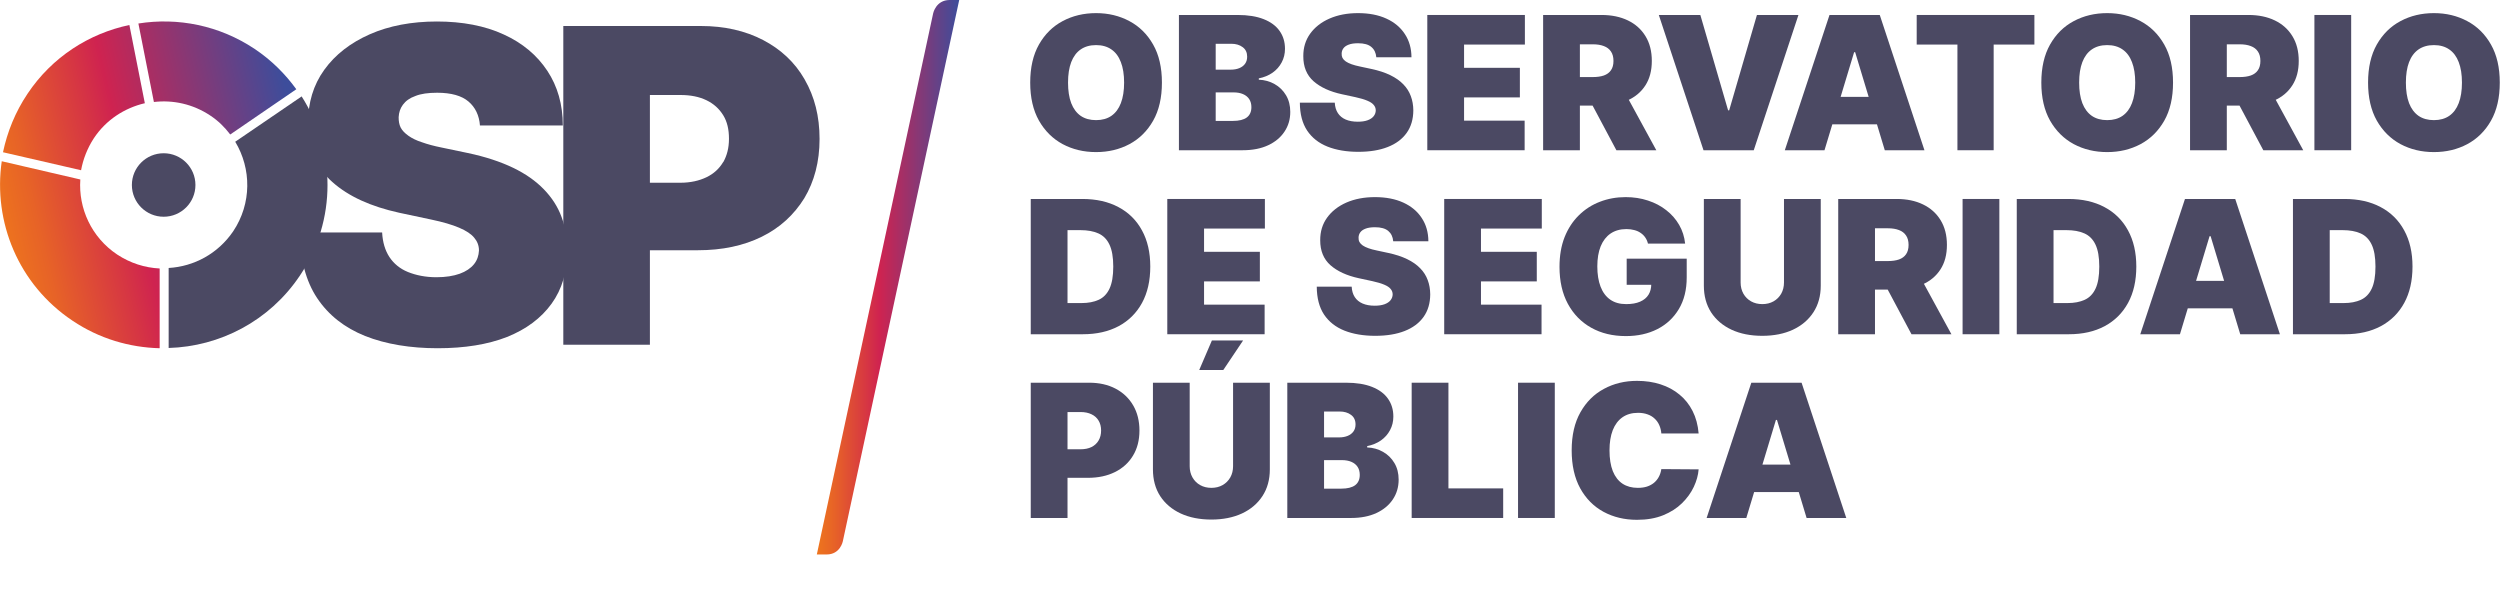 <svg width="177" height="42" viewBox="0 0 177 42" fill="none" xmlns="http://www.w3.org/2000/svg">
<path d="M82.264 5.849C82.264 6.915 82.057 7.814 81.642 8.547C81.227 9.276 80.666 9.83 79.961 10.207C79.256 10.581 78.469 10.768 77.602 10.768C76.728 10.768 75.939 10.579 75.233 10.202C74.531 9.822 73.972 9.267 73.557 8.538C73.145 7.805 72.939 6.909 72.939 5.849C72.939 4.783 73.145 3.885 73.557 3.155C73.972 2.423 74.531 1.869 75.233 1.495C75.939 1.118 76.728 0.929 77.602 0.929C78.469 0.929 79.256 1.118 79.961 1.495C80.666 1.869 81.227 2.423 81.642 3.155C82.057 3.885 82.264 4.783 82.264 5.849ZM79.587 5.849C79.587 5.275 79.51 4.792 79.357 4.399C79.207 4.003 78.984 3.704 78.688 3.501C78.394 3.296 78.032 3.193 77.602 3.193C77.171 3.193 76.808 3.296 76.511 3.501C76.218 3.704 75.995 4.003 75.842 4.399C75.692 4.792 75.617 5.275 75.617 5.849C75.617 6.422 75.692 6.907 75.842 7.303C75.995 7.696 76.218 7.995 76.511 8.201C76.808 8.404 77.171 8.505 77.602 8.505C78.032 8.505 78.394 8.404 78.688 8.201C78.984 7.995 79.207 7.696 79.357 7.303C79.51 6.907 79.587 6.422 79.587 5.849Z" fill="#4B4963"/>
<path d="M83.468 10.637V1.06H87.625C88.356 1.06 88.969 1.159 89.465 1.355C89.964 1.551 90.34 1.829 90.593 2.187C90.849 2.546 90.977 2.968 90.977 3.455C90.977 3.807 90.899 4.128 90.743 4.418C90.59 4.708 90.375 4.951 90.097 5.147C89.819 5.341 89.495 5.475 89.123 5.549V5.643C89.535 5.659 89.91 5.763 90.247 5.956C90.584 6.146 90.852 6.41 91.052 6.747C91.251 7.08 91.351 7.473 91.351 7.925C91.351 8.449 91.214 8.915 90.939 9.323C90.668 9.732 90.281 10.053 89.778 10.287C89.276 10.52 88.677 10.637 87.981 10.637H83.468ZM86.071 8.561H87.288C87.725 8.561 88.053 8.48 88.271 8.318C88.49 8.153 88.599 7.909 88.599 7.588C88.599 7.364 88.547 7.174 88.444 7.018C88.341 6.862 88.195 6.743 88.004 6.662C87.817 6.581 87.591 6.541 87.326 6.541H86.071V8.561ZM86.071 4.932H87.138C87.366 4.932 87.567 4.896 87.742 4.825C87.917 4.753 88.053 4.65 88.15 4.516C88.249 4.379 88.299 4.212 88.299 4.016C88.299 3.72 88.193 3.494 87.981 3.338C87.769 3.179 87.5 3.099 87.176 3.099H86.071V4.932Z" fill="#4B4963"/>
<path d="M97.442 4.053C97.416 3.741 97.299 3.498 97.09 3.324C96.885 3.149 96.571 3.062 96.15 3.062C95.881 3.062 95.661 3.094 95.49 3.16C95.321 3.222 95.196 3.308 95.115 3.417C95.034 3.526 94.992 3.651 94.989 3.791C94.982 3.907 95.003 4.011 95.049 4.105C95.099 4.195 95.177 4.278 95.284 4.352C95.39 4.424 95.525 4.49 95.691 4.549C95.856 4.608 96.053 4.661 96.281 4.708L97.067 4.876C97.597 4.988 98.052 5.136 98.429 5.32C98.807 5.504 99.116 5.721 99.356 5.97C99.596 6.217 99.773 6.494 99.885 6.803C100.001 7.111 100.06 7.448 100.063 7.813C100.06 8.442 99.902 8.976 99.59 9.412C99.278 9.848 98.832 10.181 98.251 10.408C97.674 10.636 96.98 10.749 96.168 10.749C95.335 10.749 94.608 10.626 93.987 10.38C93.369 10.134 92.888 9.755 92.545 9.244C92.205 8.729 92.033 8.072 92.03 7.27H94.502C94.517 7.563 94.591 7.81 94.722 8.009C94.853 8.209 95.037 8.36 95.274 8.463C95.514 8.566 95.8 8.617 96.131 8.617C96.409 8.617 96.641 8.583 96.828 8.514C97.016 8.446 97.157 8.351 97.254 8.229C97.351 8.107 97.401 7.969 97.404 7.813C97.401 7.666 97.353 7.538 97.259 7.429C97.168 7.317 97.019 7.217 96.81 7.13C96.6 7.04 96.318 6.955 95.962 6.878L95.007 6.672C94.159 6.488 93.489 6.181 92.999 5.751C92.512 5.317 92.27 4.726 92.274 3.978C92.27 3.37 92.433 2.839 92.76 2.384C93.091 1.925 93.548 1.568 94.132 1.313C94.719 1.057 95.391 0.929 96.15 0.929C96.924 0.929 97.593 1.059 98.158 1.318C98.723 1.576 99.158 1.941 99.464 2.412C99.773 2.879 99.929 3.426 99.932 4.053H97.442Z" fill="#4B4963"/>
<path d="M101.053 10.637V1.06H107.962V3.155H103.656V4.801H107.607V6.896H103.656V8.542H107.944V10.637H101.053Z" fill="#4B4963"/>
<path d="M109.253 10.637V1.06H113.391C114.103 1.06 114.725 1.19 115.259 1.448C115.793 1.707 116.208 2.08 116.504 2.566C116.801 3.052 116.949 3.635 116.949 4.315C116.949 5.001 116.796 5.579 116.49 6.05C116.187 6.521 115.761 6.876 115.212 7.116C114.666 7.356 114.028 7.476 113.298 7.476H110.826V5.456H112.773C113.079 5.456 113.34 5.419 113.555 5.344C113.773 5.266 113.94 5.143 114.056 4.974C114.174 4.806 114.234 4.586 114.234 4.315C114.234 4.041 114.174 3.818 114.056 3.646C113.94 3.472 113.773 3.344 113.555 3.263C113.34 3.179 113.079 3.137 112.773 3.137H111.856V10.637H109.253ZM114.87 6.242L117.267 10.637H114.44L112.099 6.242H114.87Z" fill="#4B4963"/>
<path d="M120.384 1.06L122.35 7.813H122.425L124.391 1.06H127.33L124.166 10.637H120.608L117.444 1.06H120.384Z" fill="#4B4963"/>
<path d="M129.174 10.637H126.365L129.529 1.06H133.087L136.251 10.637H133.443L131.346 3.698H131.271L129.174 10.637ZM128.649 6.859H133.93V8.804H128.649V6.859Z" fill="#4B4963"/>
<path d="M135.702 3.155V1.06H144.035V3.155H141.151V10.637H138.586V3.155H135.702Z" fill="#4B4963"/>
<path d="M153.851 5.849C153.851 6.915 153.644 7.814 153.229 8.547C152.813 9.276 152.253 9.83 151.548 10.207C150.843 10.581 150.056 10.768 149.189 10.768C148.315 10.768 147.525 10.579 146.82 10.202C146.118 9.822 145.559 9.267 145.144 8.538C144.732 7.805 144.526 6.909 144.526 5.849C144.526 4.783 144.732 3.885 145.144 3.155C145.559 2.423 146.118 1.869 146.82 1.495C147.525 1.118 148.315 0.929 149.189 0.929C150.056 0.929 150.843 1.118 151.548 1.495C152.253 1.869 152.813 2.423 153.229 3.155C153.644 3.885 153.851 4.783 153.851 5.849ZM151.174 5.849C151.174 5.275 151.097 4.792 150.944 4.399C150.794 4.003 150.571 3.704 150.275 3.501C149.981 3.296 149.619 3.193 149.189 3.193C148.758 3.193 148.395 3.296 148.098 3.501C147.805 3.704 147.582 4.003 147.429 4.399C147.279 4.792 147.204 5.275 147.204 5.849C147.204 6.422 147.279 6.907 147.429 7.303C147.582 7.696 147.805 7.995 148.098 8.201C148.395 8.404 148.758 8.505 149.189 8.505C149.619 8.505 149.981 8.404 150.275 8.201C150.571 7.995 150.794 7.696 150.944 7.303C151.097 6.907 151.174 6.422 151.174 5.849Z" fill="#4B4963"/>
<path d="M155.055 10.637V1.06H159.193C159.905 1.06 160.528 1.19 161.061 1.448C161.595 1.707 162.01 2.08 162.306 2.566C162.603 3.052 162.751 3.635 162.751 4.315C162.751 5.001 162.598 5.579 162.292 6.05C161.99 6.521 161.564 6.876 161.014 7.116C160.468 7.356 159.83 7.476 159.1 7.476H156.628V5.456H158.576C158.881 5.456 159.142 5.419 159.357 5.344C159.576 5.266 159.743 5.143 159.858 4.974C159.977 4.806 160.036 4.586 160.036 4.315C160.036 4.041 159.977 3.818 159.858 3.646C159.743 3.472 159.576 3.344 159.357 3.263C159.142 3.179 158.881 3.137 158.576 3.137H157.658V10.637H155.055ZM160.673 6.242L163.069 10.637H160.242L157.901 6.242H160.673Z" fill="#4B4963"/>
<path d="M166.463 1.06V10.637H163.86V1.06H166.463Z" fill="#4B4963"/>
<path d="M176.984 5.849C176.984 6.915 176.776 7.814 176.361 8.547C175.946 9.276 175.386 9.83 174.681 10.207C173.976 10.581 173.189 10.768 172.322 10.768C171.448 10.768 170.658 10.579 169.953 10.202C169.251 9.822 168.692 9.267 168.277 8.538C167.865 7.805 167.659 6.909 167.659 5.849C167.659 4.783 167.865 3.885 168.277 3.155C168.692 2.423 169.251 1.869 169.953 1.495C170.658 1.118 171.448 0.929 172.322 0.929C173.189 0.929 173.976 1.118 174.681 1.495C175.386 1.869 175.946 2.423 176.361 3.155C176.776 3.885 176.984 4.783 176.984 5.849ZM174.306 5.849C174.306 5.275 174.23 4.792 174.077 4.399C173.927 4.003 173.704 3.704 173.408 3.501C173.114 3.296 172.752 3.193 172.322 3.193C171.891 3.193 171.527 3.296 171.231 3.501C170.938 3.704 170.714 4.003 170.561 4.399C170.412 4.792 170.337 5.275 170.337 5.849C170.337 6.422 170.412 6.907 170.561 7.303C170.714 7.696 170.938 7.995 171.231 8.201C171.527 8.404 171.891 8.505 172.322 8.505C172.752 8.505 173.114 8.404 173.408 8.201C173.704 7.995 173.927 7.696 174.077 7.303C174.23 6.907 174.306 6.422 174.306 5.849Z" fill="#4B4963"/>
<path d="M76.666 23.664H72.977V14.087H76.628C77.614 14.087 78.466 14.279 79.184 14.662C79.905 15.042 80.46 15.591 80.85 16.308C81.244 17.022 81.44 17.878 81.44 18.875C81.44 19.873 81.245 20.73 80.855 21.447C80.465 22.161 79.913 22.71 79.198 23.093C78.483 23.474 77.639 23.664 76.666 23.664ZM75.58 21.457H76.572C77.046 21.457 77.451 21.38 77.784 21.227C78.121 21.075 78.377 20.811 78.552 20.437C78.73 20.063 78.819 19.542 78.819 18.875C78.819 18.208 78.728 17.688 78.547 17.314C78.37 16.939 78.107 16.676 77.761 16.523C77.418 16.37 76.996 16.294 76.497 16.294H75.58V21.457Z" fill="#4B4963"/>
<path d="M82.644 23.664V14.087H89.554V16.182H85.247V17.828H89.198V19.923H85.247V21.569H89.535V23.664H82.644Z" fill="#4B4963"/>
<path d="M98.639 17.08C98.614 16.768 98.497 16.525 98.288 16.35C98.082 16.176 97.768 16.088 97.347 16.088C97.078 16.088 96.858 16.121 96.687 16.186C96.518 16.249 96.393 16.335 96.312 16.444C96.231 16.553 96.189 16.677 96.186 16.818C96.18 16.933 96.2 17.038 96.247 17.131C96.297 17.221 96.375 17.304 96.481 17.379C96.587 17.451 96.723 17.516 96.888 17.575C97.053 17.635 97.25 17.688 97.478 17.734L98.264 17.903C98.795 18.015 99.249 18.163 99.626 18.347C100.004 18.531 100.313 18.747 100.553 18.997C100.794 19.243 100.97 19.521 101.082 19.829C101.198 20.138 101.257 20.475 101.26 20.839C101.257 21.469 101.099 22.002 100.787 22.439C100.475 22.875 100.029 23.207 99.448 23.435C98.871 23.662 98.177 23.776 97.365 23.776C96.532 23.776 95.805 23.653 95.184 23.407C94.566 23.16 94.086 22.782 93.742 22.27C93.402 21.756 93.231 21.098 93.227 20.297H95.699C95.715 20.59 95.788 20.836 95.919 21.036C96.05 21.235 96.234 21.386 96.471 21.489C96.712 21.592 96.997 21.644 97.328 21.644C97.606 21.644 97.838 21.609 98.025 21.541C98.213 21.472 98.355 21.377 98.451 21.256C98.548 21.134 98.598 20.995 98.601 20.839C98.598 20.693 98.55 20.565 98.456 20.456C98.366 20.344 98.216 20.244 98.007 20.157C97.798 20.066 97.515 19.982 97.159 19.904L96.204 19.698C95.356 19.514 94.686 19.207 94.196 18.777C93.71 18.344 93.468 17.753 93.471 17.005C93.468 16.397 93.63 15.865 93.958 15.41C94.288 14.952 94.746 14.595 95.329 14.339C95.916 14.084 96.588 13.956 97.347 13.956C98.121 13.956 98.79 14.085 99.355 14.344C99.92 14.603 100.355 14.968 100.661 15.438C100.97 15.906 101.126 16.453 101.129 17.08H98.639Z" fill="#4B4963"/>
<path d="M102.25 23.664V14.087H109.159V16.182H104.853V17.828H108.804V19.923H104.853V21.569H109.141V23.664H102.25Z" fill="#4B4963"/>
<path d="M116.676 17.248C116.636 17.083 116.572 16.938 116.484 16.813C116.397 16.685 116.288 16.578 116.157 16.491C116.029 16.4 115.879 16.333 115.707 16.289C115.539 16.243 115.353 16.219 115.15 16.219C114.713 16.219 114.34 16.324 114.031 16.532C113.726 16.741 113.491 17.042 113.329 17.435C113.17 17.828 113.09 18.302 113.09 18.857C113.09 19.418 113.167 19.898 113.32 20.297C113.473 20.696 113.701 21.001 114.003 21.213C114.306 21.425 114.682 21.531 115.131 21.531C115.528 21.531 115.857 21.474 116.119 21.358C116.384 21.243 116.583 21.079 116.714 20.867C116.845 20.655 116.91 20.406 116.91 20.119L117.36 20.166H115.169V18.314H119.419V19.642C119.419 20.515 119.234 21.262 118.862 21.882C118.494 22.499 117.985 22.973 117.336 23.304C116.69 23.631 115.949 23.795 115.113 23.795C114.18 23.795 113.36 23.597 112.655 23.201C111.95 22.805 111.399 22.241 111.003 21.508C110.609 20.775 110.413 19.904 110.413 18.894C110.413 18.102 110.533 17.401 110.773 16.79C111.017 16.179 111.354 15.663 111.784 15.242C112.215 14.818 112.713 14.498 113.278 14.283C113.843 14.065 114.448 13.956 115.094 13.956C115.662 13.956 116.189 14.037 116.676 14.199C117.166 14.358 117.598 14.586 117.973 14.882C118.35 15.175 118.655 15.523 118.886 15.925C119.117 16.327 119.257 16.768 119.307 17.248H116.676Z" fill="#4B4963"/>
<path d="M126.306 14.087H128.909V20.222C128.909 20.951 128.734 21.583 128.385 22.116C128.038 22.646 127.555 23.056 126.934 23.346C126.313 23.633 125.592 23.776 124.771 23.776C123.944 23.776 123.22 23.633 122.599 23.346C121.978 23.056 121.494 22.646 121.148 22.116C120.805 21.583 120.633 20.951 120.633 20.222V14.087H123.236V19.998C123.236 20.294 123.301 20.559 123.432 20.793C123.563 21.023 123.744 21.204 123.975 21.335C124.209 21.466 124.474 21.531 124.771 21.531C125.071 21.531 125.336 21.466 125.567 21.335C125.798 21.204 125.979 21.023 126.11 20.793C126.241 20.559 126.306 20.294 126.306 19.998V14.087Z" fill="#4B4963"/>
<path d="M130.146 23.664V14.087H134.284C134.996 14.087 135.618 14.216 136.152 14.475C136.686 14.734 137.101 15.106 137.397 15.593C137.694 16.079 137.842 16.662 137.842 17.341C137.842 18.027 137.689 18.606 137.383 19.076C137.08 19.547 136.654 19.902 136.105 20.143C135.559 20.383 134.921 20.503 134.19 20.503H131.719V18.483H133.666C133.972 18.483 134.233 18.445 134.448 18.37C134.666 18.292 134.833 18.169 134.949 18.001C135.067 17.832 135.127 17.613 135.127 17.341C135.127 17.067 135.067 16.844 134.949 16.673C134.833 16.498 134.666 16.37 134.448 16.289C134.233 16.205 133.972 16.163 133.666 16.163H132.749V23.664H130.146ZM135.763 19.268L138.16 23.664H135.333L132.992 19.268H135.763Z" fill="#4B4963"/>
<path d="M141.554 14.087V23.664H138.951V14.087H141.554Z" fill="#4B4963"/>
<path d="M146.476 23.664H142.787V14.087H146.439C147.425 14.087 148.277 14.279 148.994 14.662C149.715 15.042 150.271 15.591 150.661 16.308C151.054 17.022 151.251 17.878 151.251 18.875C151.251 19.873 151.056 20.73 150.666 21.447C150.276 22.161 149.723 22.71 149.009 23.093C148.294 23.474 147.45 23.664 146.476 23.664ZM145.39 21.457H146.382C146.857 21.457 147.261 21.38 147.595 21.227C147.932 21.075 148.188 20.811 148.363 20.437C148.54 20.063 148.629 19.542 148.629 18.875C148.629 18.208 148.539 17.688 148.358 17.314C148.18 16.939 147.918 16.676 147.571 16.523C147.228 16.37 146.807 16.294 146.308 16.294H145.39V21.457Z" fill="#4B4963"/>
<path d="M154.34 23.664H151.532L154.696 14.087H158.254L161.418 23.664H158.609L156.512 16.724H156.437L154.34 23.664ZM153.816 19.885H159.096V21.831H153.816V19.885Z" fill="#4B4963"/>
<path d="M166.03 23.664H162.341V14.087H165.993C166.979 14.087 167.831 14.279 168.549 14.662C169.27 15.042 169.825 15.591 170.215 16.308C170.608 17.022 170.805 17.878 170.805 18.875C170.805 19.873 170.61 20.73 170.22 21.447C169.83 22.161 169.277 22.71 168.563 23.093C167.848 23.474 167.004 23.664 166.03 23.664ZM164.944 21.457H165.937C166.411 21.457 166.815 21.38 167.149 21.227C167.486 21.075 167.742 20.811 167.917 20.437C168.095 20.063 168.183 19.542 168.183 18.875C168.183 18.208 168.093 17.688 167.912 17.314C167.734 16.939 167.472 16.676 167.126 16.523C166.782 16.37 166.361 16.294 165.862 16.294H164.944V21.457Z" fill="#4B4963"/>
<path d="M72.977 36.673V27.096H77.115C77.826 27.096 78.449 27.236 78.983 27.517C79.516 27.797 79.931 28.192 80.228 28.7C80.524 29.208 80.673 29.802 80.673 30.481C80.673 31.167 80.52 31.761 80.214 32.263C79.911 32.765 79.485 33.151 78.936 33.423C78.39 33.694 77.752 33.83 77.021 33.83H74.55V31.809H76.497C76.803 31.809 77.064 31.756 77.279 31.65C77.497 31.541 77.664 31.387 77.78 31.187C77.898 30.988 77.958 30.753 77.958 30.481C77.958 30.207 77.898 29.973 77.78 29.78C77.664 29.584 77.497 29.434 77.279 29.331C77.064 29.225 76.803 29.172 76.497 29.172H75.58V36.673H72.977Z" fill="#4B4963"/>
<path d="M87.301 27.096H89.904V33.231C89.904 33.96 89.729 34.592 89.379 35.125C89.033 35.655 88.549 36.065 87.928 36.355C87.307 36.641 86.586 36.785 85.766 36.785C84.939 36.785 84.215 36.641 83.594 36.355C82.973 36.065 82.489 35.655 82.142 35.125C81.799 34.592 81.628 33.96 81.628 33.231V27.096H84.23V33.006C84.23 33.303 84.296 33.568 84.427 33.801C84.558 34.032 84.739 34.213 84.97 34.344C85.204 34.475 85.469 34.54 85.766 34.54C86.065 34.54 86.331 34.475 86.561 34.344C86.792 34.213 86.973 34.032 87.105 33.801C87.236 33.568 87.301 33.303 87.301 33.006V27.096ZM84.904 26.198L85.803 24.103H88.013L86.608 26.198H84.904Z" fill="#4B4963"/>
<path d="M91.141 36.673V27.096H95.298C96.028 27.096 96.641 27.194 97.137 27.39C97.637 27.587 98.013 27.864 98.265 28.223C98.521 28.581 98.649 29.004 98.649 29.49C98.649 29.842 98.571 30.163 98.415 30.453C98.262 30.743 98.047 30.986 97.769 31.183C97.491 31.376 97.167 31.51 96.796 31.585V31.678C97.207 31.694 97.582 31.798 97.919 31.992C98.256 32.182 98.524 32.445 98.724 32.782C98.924 33.116 99.024 33.508 99.024 33.96C99.024 34.484 98.886 34.95 98.612 35.359C98.34 35.767 97.953 36.088 97.451 36.322C96.948 36.556 96.349 36.673 95.653 36.673H91.141ZM93.743 34.596H94.96C95.397 34.596 95.725 34.515 95.944 34.353C96.162 34.188 96.271 33.945 96.271 33.624C96.271 33.399 96.22 33.209 96.117 33.053C96.014 32.897 95.867 32.779 95.677 32.698C95.49 32.617 95.263 32.576 94.998 32.576H93.743V34.596ZM93.743 30.968H94.811C95.038 30.968 95.24 30.932 95.415 30.86C95.589 30.788 95.725 30.686 95.822 30.551C95.922 30.414 95.972 30.247 95.972 30.051C95.972 29.755 95.865 29.529 95.653 29.373C95.441 29.214 95.173 29.135 94.848 29.135H93.743V30.968Z" fill="#4B4963"/>
<path d="M99.946 36.673V27.096H102.549V34.578H106.425V36.673H99.946Z" fill="#4B4963"/>
<path d="M110.079 27.096V36.673H107.477V27.096H110.079Z" fill="#4B4963"/>
<path d="M120.263 30.687H117.623C117.604 30.469 117.554 30.271 117.473 30.093C117.395 29.916 117.286 29.763 117.145 29.635C117.008 29.504 116.841 29.404 116.645 29.336C116.448 29.264 116.225 29.228 115.975 29.228C115.538 29.228 115.168 29.334 114.866 29.546C114.566 29.758 114.338 30.062 114.182 30.458C114.029 30.854 113.953 31.329 113.953 31.884C113.953 32.47 114.031 32.961 114.187 33.357C114.346 33.75 114.576 34.046 114.875 34.246C115.175 34.442 115.535 34.54 115.956 34.54C116.197 34.54 116.412 34.511 116.602 34.451C116.793 34.389 116.958 34.3 117.099 34.185C117.239 34.069 117.353 33.931 117.44 33.769C117.531 33.603 117.592 33.418 117.623 33.212L120.263 33.231C120.232 33.636 120.118 34.049 119.921 34.47C119.725 34.888 119.445 35.274 119.083 35.63C118.725 35.982 118.28 36.266 117.749 36.481C117.219 36.696 116.602 36.803 115.9 36.803C115.02 36.803 114.231 36.615 113.532 36.238C112.836 35.861 112.285 35.306 111.879 34.573C111.477 33.84 111.275 32.944 111.275 31.884C111.275 30.818 111.481 29.92 111.893 29.191C112.305 28.458 112.861 27.905 113.56 27.531C114.259 27.153 115.039 26.965 115.9 26.965C116.506 26.965 117.063 27.047 117.571 27.213C118.08 27.378 118.526 27.619 118.91 27.938C119.294 28.252 119.603 28.64 119.837 29.102C120.071 29.563 120.213 30.092 120.263 30.687Z" fill="#4B4963"/>
<path d="M123.638 36.673H120.829L123.994 27.096H127.552L130.716 36.673H127.907L125.81 29.733H125.735L123.638 36.673ZM123.114 32.894H128.394V34.84H123.114V32.894Z" fill="#4B4963"/>
<path d="M33.982 8.903C33.929 8.159 33.646 7.593 33.167 7.186C32.689 6.779 31.945 6.566 30.953 6.566C30.315 6.566 29.801 6.637 29.411 6.796C29.004 6.938 28.72 7.15 28.525 7.416C28.33 7.681 28.242 7.965 28.224 8.301C28.224 8.566 28.259 8.814 28.366 9.027C28.472 9.239 28.667 9.434 28.915 9.611C29.163 9.788 29.482 9.947 29.872 10.071C30.262 10.212 30.722 10.336 31.254 10.443L33.114 10.832C34.372 11.097 35.435 11.451 36.321 11.876C37.207 12.301 37.933 12.814 38.5 13.398C39.067 13.982 39.493 14.637 39.758 15.363C40.024 16.088 40.166 16.885 40.166 17.735C40.166 19.221 39.794 20.478 39.05 21.504C38.306 22.531 37.26 23.31 35.896 23.858C34.532 24.389 32.902 24.655 30.988 24.655C29.075 24.655 27.32 24.372 25.85 23.788C24.397 23.203 23.263 22.319 22.448 21.097C21.651 19.894 21.243 18.336 21.226 16.46H27.055C27.09 17.15 27.267 17.735 27.569 18.195C27.87 18.655 28.313 19.027 28.88 19.257C29.447 19.487 30.12 19.628 30.899 19.628C31.555 19.628 32.104 19.54 32.547 19.381C32.99 19.221 33.327 18.991 33.557 18.708C33.787 18.425 33.894 18.088 33.911 17.735C33.911 17.381 33.787 17.08 33.575 16.832C33.362 16.566 33.008 16.336 32.512 16.124C32.016 15.912 31.36 15.717 30.51 15.54L28.259 15.062C26.257 14.62 24.68 13.912 23.529 12.885C22.377 11.876 21.81 10.478 21.81 8.708C21.81 7.274 22.182 6.018 22.962 4.938C23.741 3.858 24.822 3.027 26.186 2.425C27.551 1.823 29.145 1.522 30.935 1.522C32.724 1.522 34.337 1.823 35.666 2.442C36.994 3.044 38.022 3.912 38.748 5.009C39.475 6.106 39.847 7.398 39.847 8.885H33.982V8.903Z" fill="#4B4963"/>
<path d="M56.962 5.611C56.271 4.407 55.279 3.487 54.021 2.832C52.763 2.177 51.292 1.841 49.627 1.841H39.882V24.407H46.013V17.717H49.414C51.133 17.717 52.639 17.398 53.932 16.761C55.226 16.124 56.218 15.204 56.944 14.035C57.653 12.85 58.025 11.451 58.025 9.841C58.025 8.23 57.671 6.85 56.98 5.646L56.962 5.611ZM51.204 11.469C50.92 11.947 50.531 12.301 50.017 12.549C49.503 12.796 48.883 12.938 48.174 12.938H46.013V6.726H48.174C48.901 6.726 49.503 6.85 50.017 7.097C50.531 7.345 50.92 7.699 51.204 8.159C51.487 8.619 51.611 9.168 51.611 9.823C51.611 10.478 51.47 11.009 51.204 11.487V11.469Z" fill="#4B4963"/>
<path d="M11.587 15.345C12.83 15.345 13.837 14.339 13.837 13.097C13.837 11.856 12.83 10.85 11.587 10.85C10.344 10.85 9.337 11.856 9.337 13.097C9.337 14.339 10.344 15.345 11.587 15.345Z" fill="#4B4963"/>
<path d="M21.349 6.832L16.654 10.035C17.806 11.947 17.824 14.407 16.513 16.372C15.432 17.965 13.731 18.867 11.941 18.973V24.637C15.556 24.531 19.064 22.743 21.226 19.522C23.883 15.575 23.759 10.584 21.349 6.814V6.832Z" fill="#4B4963"/>
<path d="M11.304 19.009C10.258 18.956 9.231 18.637 8.292 18.018C6.467 16.797 5.545 14.743 5.687 12.708L0.124 11.416C-0.496 15.699 1.293 20.142 5.138 22.708C7.034 23.982 9.178 24.602 11.304 24.655V18.991V19.009Z" fill="url(#paint0_linear_2105_55)"/>
<path d="M10.258 7.327L9.16 1.77C6.307 2.372 3.685 4.035 1.949 6.637C1.081 7.929 0.514 9.345 0.212 10.779L5.74 12.053C5.882 11.274 6.183 10.496 6.644 9.788C7.512 8.478 8.823 7.646 10.241 7.31L10.258 7.327Z" fill="url(#paint1_linear_2105_55)"/>
<path d="M18.037 3.469C15.521 1.788 12.579 1.221 9.798 1.664L10.896 7.221C12.243 7.062 13.66 7.363 14.883 8.177C15.45 8.549 15.911 9.009 16.3 9.522L20.978 6.319C20.198 5.239 19.224 4.265 18.037 3.469Z" fill="url(#paint2_linear_2105_55)"/>
<path d="M58.522 39.257H57.831L66.069 0.938C66.069 0.938 66.264 0 67.239 0H67.912L59.673 38.319C59.673 38.319 59.496 39.257 58.522 39.257Z" fill="url(#paint3_linear_2105_55)"/>
<defs>
<linearGradient id="paint0_linear_2105_55" x1="0.744" y1="19.239" x2="22.145" y2="14.114" gradientUnits="userSpaceOnUse">
<stop stop-color="#EE751D"/>
<stop offset="0.12" stop-color="#E76327"/>
<stop offset="0.35" stop-color="#D63643"/>
<stop offset="0.44" stop-color="#CF2350"/>
<stop offset="1" stop-color="#3D4D9B"/>
</linearGradient>
<linearGradient id="paint1_linear_2105_55" x1="-1.683" y1="9.097" x2="19.717" y2="3.972" gradientUnits="userSpaceOnUse">
<stop stop-color="#EE751D"/>
<stop offset="0.12" stop-color="#E76327"/>
<stop offset="0.35" stop-color="#D63643"/>
<stop offset="0.44" stop-color="#CF2350"/>
<stop offset="1" stop-color="#3D4D9B"/>
</linearGradient>
<linearGradient id="paint2_linear_2105_55" x1="-1.683" y1="9.115" x2="19.717" y2="3.99" gradientUnits="userSpaceOnUse">
<stop stop-color="#EE751D"/>
<stop offset="0.12" stop-color="#E76327"/>
<stop offset="0.35" stop-color="#D63643"/>
<stop offset="0.44" stop-color="#CF2350"/>
<stop offset="1" stop-color="#3D4D9B"/>
</linearGradient>
<linearGradient id="paint3_linear_2105_55" x1="57.831" y1="19.628" x2="67.912" y2="19.628" gradientUnits="userSpaceOnUse">
<stop stop-color="#EE751D"/>
<stop offset="0.12" stop-color="#E76327"/>
<stop offset="0.35" stop-color="#D63643"/>
<stop offset="0.44" stop-color="#CF2350"/>
<stop offset="1" stop-color="#3D4D9B"/>
</linearGradient>
</defs>
</svg>
